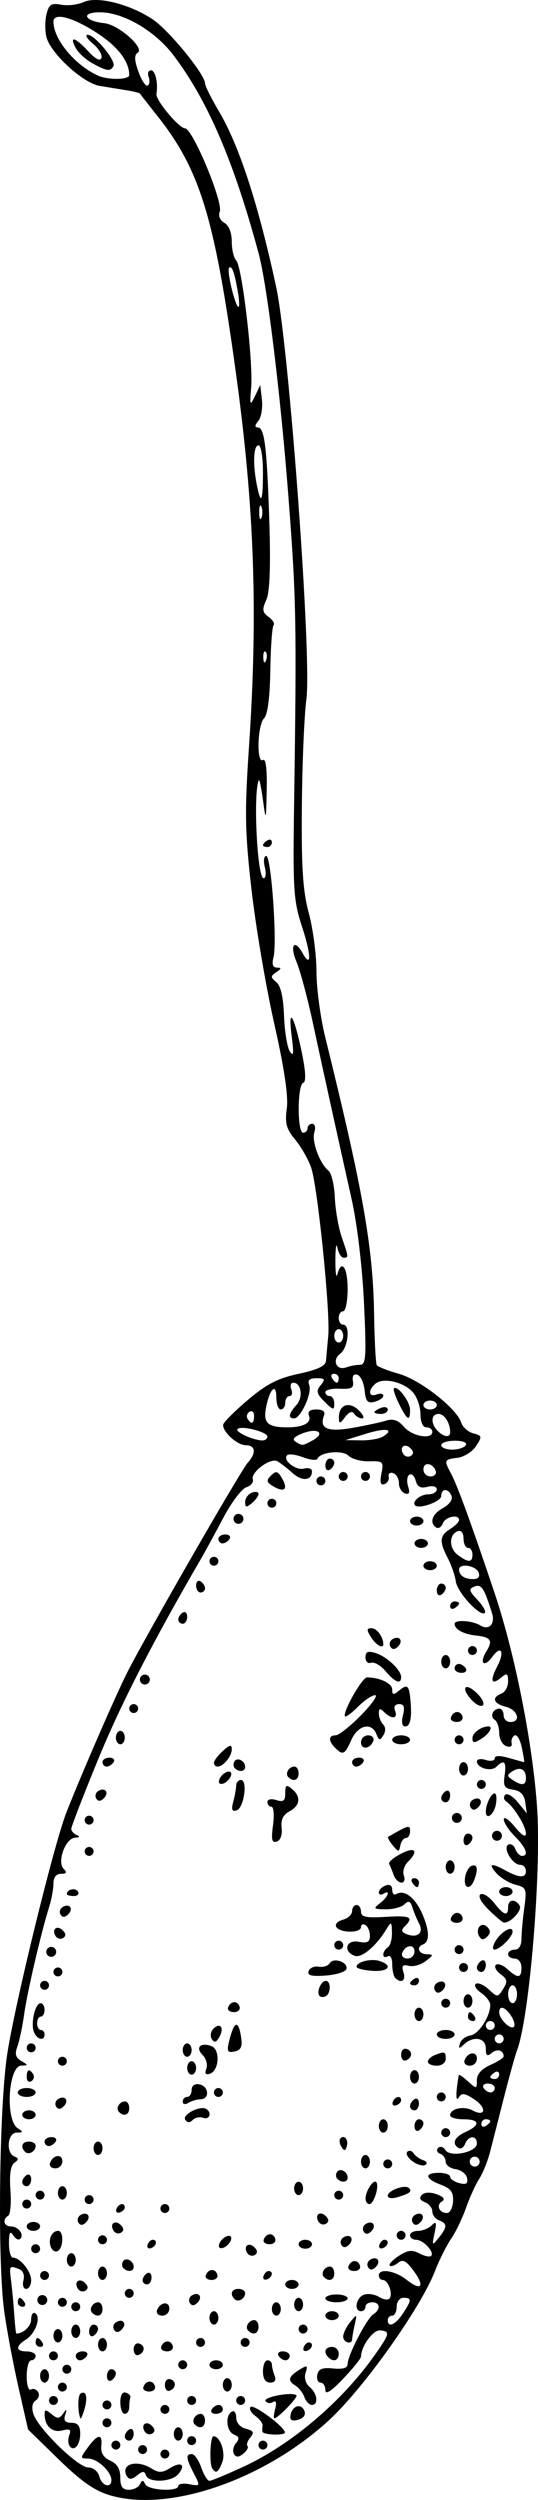 <?xml version="1.0" encoding="UTF-8" standalone="no"?>
<!-- Created with Inkscape (http://www.inkscape.org/) -->

<svg
   xmlns:dc="http://purl.org/dc/elements/1.1/"
   xmlns:cc="http://creativecommons.org/ns#"
   xmlns:rdf="http://www.w3.org/1999/02/22-rdf-syntax-ns#"
   xmlns:svg="http://www.w3.org/2000/svg"
   xmlns="http://www.w3.org/2000/svg"
   xmlns:sodipodi="http://sodipodi.sourceforge.net/DTD/sodipodi-0.dtd"
   xmlns:inkscape="http://www.inkscape.org/namespaces/inkscape"
   width="120.702"
   height="560.047"
   id="svg2"
   version="1.1"
   inkscape:version="0.48+devel r"
   sodipodi:docname="astrolabe.svg">
  <defs
     id="defs4" />
  <sodipodi:namedview
     id="base"
     pagecolor="#ffffff"
     bordercolor="#666666"
     borderopacity="1.0"
     inkscape:pageopacity="0.0"
     inkscape:pageshadow="2"
     inkscape:zoom="0.22805837"
     inkscape:cx="60.864707"
     inkscape:cy="348.98082"
     inkscape:document-units="px"
     inkscape:current-layer="layer1"
     showgrid="false"
     fit-margin-top="0"
     fit-margin-left="0"
     fit-margin-right="0"
     fit-margin-bottom="0"
     inkscape:window-width="1109"
     inkscape:window-height="927"
     inkscape:window-x="40"
     inkscape:window-y="187"
     inkscape:window-maximized="0" />
  <g
     inkscape:label="Calque 1"
     inkscape:groupmode="layer"
     id="layer1"
     transform="translate(-325.965,-312.852)">
    <path
       style="fill:#000000"
       d=""
       id="path3157"
       inkscape:connector-curvature="0" />
    <path
       style="fill:#000000"
       d=""
       id="path3155"
       inkscape:connector-curvature="0" />
    <path
       style="fill:#000000"
       d="m 350.735,871.884 c -3.515,-1.018 -6.485,-3.084 -11.599,-8.067 l -6.874,-6.699 -2.161,-9.5 c -1.189,-5.225 -2.624,-12.875 -3.19,-17 -1.526,-11.123 -1.13,-45.671 0.66,-57.5 1.711,-11.308 10.511,-47.195 13.318,-54.312 3.54,-8.975 11.028,-26.166 13.66,-31.359 4.167,-8.223 25.421,-45.155 26.996,-46.908 1.962,-2.185 1.773,-3.921 -0.427,-3.921 -1.911,0 -5.204,-2.962 -5.09,-4.579 0.036,-0.507 2.514,-2.998 5.506,-5.536 4.225,-3.583 6.781,-4.899 11.435,-5.887 4.198,-0.891 6.034,-1.755 6.13,-2.885 0.075,-0.887 0.305,-3.413 0.511,-5.613 0.492,-5.252 -2.367,-33.378 -3.827,-37.66 -0.627,-1.837 -2.24,-4.668 -3.584,-6.292 -2.004,-2.419 -2.345,-3.681 -1.89,-7 0.373,-2.718 -0.557,-8.978 -2.83,-19.049 -1.862,-8.25 -4.154,-21.75 -5.094,-30 -1.478,-12.974 -1.553,-17.296 -0.557,-32 2.032,-29.978 1.212,-53.539 -2.905,-83.5 -4.84,-35.215 -8.071,-45.75 -17.777,-57.955 -1.988,-2.5 -3.687,-4.677 -3.776,-4.839 -0.089,-0.162 -1.455,-0.499 -3.035,-0.75 -1.58,-0.251 -4.294,-0.694 -6.031,-0.984 -3.741,-0.625 -11.008,-7.296 -11.924,-10.946 -0.349,-1.389 -0.339,-3.699 0.021,-5.134 0.546,-2.175 1.092,-2.524 3.29,-2.104 1.449,0.277 3.708,0.015 5.019,-0.582 3.039,-1.385 10.239,0.399 15.463,3.831 3.596,2.363 11.791,12.355 11.791,14.376 0,0.549 1.411,3.381 3.136,6.293 4.541,7.667 8.805,20.736 12.82,39.294 2.898,13.397 8.014,83.034 6.785,92.354 -0.482,3.655 -0.941,14.521 -1.019,24.146 -0.112,13.725 0.226,18.866 1.568,23.831 0.941,3.482 1.711,9.359 1.711,13.06 0,3.701 0.882,10.302 1.961,14.669 8.517,34.495 10.73,47.036 10.972,62.182 0.093,5.838 0.36,10.923 0.593,11.299 0.233,0.377 2.464,1.256 4.959,1.955 4.762,1.333 12.985,7.758 13.993,10.932 0.324,1.021 1.545,2.106 2.713,2.412 1.977,0.517 2.019,0.714 0.603,2.858 -0.836,1.266 -2.707,2.445 -4.157,2.619 -3.004,0.361 -3.068,0.514 -1.46,3.499 1.42,2.634 4.541,11.184 9.815,26.886 4.576,13.622 8.606,34.059 9.526,48.298 0.936,14.499 -1.754,46.759 -4.503,54 -0.418,1.1 -1.732,5.825 -2.921,10.5 -1.189,4.675 -2.605,10.217 -3.147,12.315 -0.542,2.098 -1.635,4.806 -2.428,6.016 -0.793,1.211 -2.125,4.136 -2.959,6.501 -0.834,2.365 -2.352,5.508 -3.372,6.984 -1.02,1.476 -2.639,4.709 -3.597,7.184 -3.199,8.267 -16.106,26.395 -23.823,33.459 -14.597,13.362 -35.787,20.631 -48.992,16.808 z m 6.641,-2.516 c 0.467,-1 0.7,-1 1.167,0 0.65,1.392 7.417,1.747 7.417,0.389 0,-0.474 1.126,-0.646 2.501,-0.383 2.458,0.47 2.476,0.429 1.006,-2.389 -1.773,-3.399 -1.874,-4.367 -0.455,-4.367 0.579,0 1.523,1.35 2.098,3 0.575,1.65 1.401,3 1.836,3 0.434,0 3.878,-1.426 7.652,-3.169 10.625,-4.907 21.992,-14.521 29.239,-24.731 3.619,-5.099 3.743,-5.628 1.359,-5.807 -1.541,-0.116 -4.236,3.615 -4.236,5.865 0,0.417 -1.8,2.651 -4,4.963 -2.71,2.849 -4,3.669 -4,2.542 0,-0.914 -0.483,-1.663 -1.073,-1.663 -0.59,0 -0.921,-0.787 -0.735,-1.75 0.256,-1.323 1.128,-1.671 3.573,-1.425 2.184,0.22 3.234,-0.105 3.232,-1 -0.004,-1.906 4.274,-10.179 5.753,-11.125 1.719,-1.1 1.571,-2.7 -0.25,-2.7 -0.825,0 -1.5,0.45 -1.5,1 0,0.55 -0.45,1 -1,1 -1.646,0 -1.129,-3.013 0.632,-3.689 0.898,-0.344 2.452,-0.115 3.454,0.511 1.012,0.632 2.065,0.742 2.371,0.248 0.713,-1.153 -0.408,-4.07 -1.564,-4.07 -0.491,0 -0.893,-0.45 -0.893,-1 0,-1.674 3.58,-1.118 6.231,0.967 3.335,2.623 4.175,1.502 1.542,-2.059 -1.647,-2.227 -2.42,-2.616 -3.471,-1.744 -0.743,0.617 -1.58,0.893 -1.859,0.615 -0.279,-0.279 0.637,-1.256 2.034,-2.172 1.993,-1.306 2.989,-1.425 4.617,-0.554 1.141,0.611 2.326,0.86 2.632,0.554 0.826,-0.826 -1.757,-3.605 -3.351,-3.605 -0.758,0 -1.378,-0.45 -1.378,-1 0,-0.55 0.81,-1 1.8,-1 0.99,0 2.372,-0.562 3.071,-1.25 1.025,-1.008 1.147,-0.669 0.632,1.75 -0.607,2.852 -0.562,2.904 0.929,1.059 1.955,-2.421 1.969,-3.191 0.068,-3.921 -0.825,-0.317 -1.5,-1.217 -1.5,-2 0,-0.783 -0.75,-1.712 -1.667,-2.064 -1.109,-0.426 -1.333,-0.974 -0.67,-1.637 0.609,-0.609 1.91,-0.66 3.338,-0.132 1.556,0.576 1.943,1.112 1.153,1.6 -1.374,0.849 -0.597,2.596 1.154,2.595 0.655,-4e-4 1.259,-1.181 1.343,-2.624 0.118,-2.043 -0.49,-2.865 -2.75,-3.719 -3.564,-1.345 -3.762,-2.657 -0.402,-2.657 1.375,0 2.5,0.398 2.5,0.883 0,0.486 0.926,1.126 2.058,1.422 1.538,0.402 1.978,0.116 1.74,-1.133 -0.175,-0.919 -1.326,-1.815 -2.558,-1.991 -1.232,-0.176 -2.24,-0.926 -2.24,-1.667 0,-0.741 -0.562,-1.548 -1.25,-1.794 -0.688,-0.246 -0.888,-0.833 -0.446,-1.304 0.442,-0.472 1.174,-0.26 1.625,0.47 1.078,1.744 7.071,0.502 7.071,-1.465 0,-1.879 -1.907,-1.825 -2.636,0.074 -0.315,0.822 -0.976,1.245 -1.469,0.941 -1.6,-0.989 -0.95,-2.453 1.605,-3.617 3.379,-1.539 3.152,-2.818 -0.5,-2.818 -1.65,0 -3,-0.402 -3,-0.893 0,-1.495 3.031,-2.161 5.012,-1.101 2.967,1.588 3.275,-0.589 0.354,-2.502 -2.143,-1.404 -2.768,-1.471 -3.449,-0.369 -0.687,1.112 -0.681,-0.95 0.014,-5.04 0.038,-0.223 0.969,0.409 2.069,1.405 1.939,1.755 2,1.747 2,-0.261 0,-1.34 1.06,-2.54 3,-3.399 1.65,-0.73 3,-1.593 3,-1.917 0,-1.396 -1.42,-1.819 -2.658,-0.791 -1.051,0.872 -1.342,0.654 -1.342,-1.009 0,-2.403 -2.781,-2.896 -4.925,-0.872 -1.069,1.009 -1.238,0.961 -0.872,-0.25 0.249,-0.825 1.318,-1.63 2.375,-1.789 1.847,-0.278 4.422,-4.268 4.422,-6.854 0,-0.684 -0.933,-1.897 -2.073,-2.696 -1.14,-0.799 -1.659,-1.709 -1.151,-2.022 0.507,-0.313 1.815,0.262 2.906,1.279 1.932,1.8 2.016,1.796 3.217,-0.126 1.033,-1.653 0.938,-2.19 -0.581,-3.301 -0.998,-0.73 -1.48,-1.661 -1.072,-2.069 0.408,-0.408 1.568,0.005 2.577,0.918 2.406,2.178 3.177,2.095 3.177,-0.339 0,-1.111 -0.667,-2 -1.5,-2 -0.825,0 -1.5,-0.45 -1.5,-1 0,-0.55 0.675,-1 1.5,-1 0.91,0 1.5,-0.929 1.5,-2.36 0,-1.298 0.283,-4.425 0.629,-6.949 0.591,-4.313 0.475,-4.627 -1.926,-5.23 -1.405,-0.353 -3.333,-1.501 -4.284,-2.551 -1.978,-2.186 -1.269,-2.45 1.897,-0.708 3.174,1.746 4.684,1.814 4.684,0.21 0,-0.776 -0.567,-1.412 -1.259,-1.412 -1.738,0 -3.981,-3.734 -2.713,-4.517 0.543,-0.335 1.257,0.094 1.587,0.954 0.33,0.86 1.002,1.563 1.493,1.563 1.615,0 0.935,-1.867 -1.607,-4.409 -1.375,-1.375 -2.484,-3.083 -2.464,-3.795 0.02,-0.713 1.143,0.055 2.495,1.705 1.567,1.912 2.461,2.446 2.464,1.473 0.005,-1.624 -2.69,-6.007 -4.408,-7.168 -0.566,-0.383 -0.666,-1.058 -0.222,-1.5 0.444,-0.442 1.714,0.314 2.821,1.68 l 2.014,2.485 -0.35,-2.485 c -0.242,-1.716 -1.078,-2.588 -2.702,-2.817 -1.977,-0.28 -2.283,-0.797 -1.923,-3.25 0.448,-3.05 -0.118,-3.624 -1.858,-1.884 -1.16,1.16 -4.367,0.273 -4.367,-1.207 0,-0.528 0.9,-0.675 2,-0.326 1.1,0.349 2,0.186 2,-0.363 0,-0.65 1.131,-0.673 3.243,-0.067 1.784,0.512 3.302,0.93 3.374,0.93 0.072,0 -0.169,-1.462 -0.534,-3.25 -0.366,-1.788 -1.093,-3.025 -1.617,-2.75 -0.524,0.275 -0.825,1.055 -0.669,1.734 0.171,0.744 -0.329,0.999 -1.257,0.643 -0.847,-0.325 -1.54,-1.641 -1.54,-2.925 0,-1.284 -0.457,-2.617 -1.016,-2.962 -1.142,-0.706 -0.372,-2.49 1.075,-2.49 0.518,0 0.941,0.675 0.941,1.5 0,0.825 0.675,1.5 1.5,1.5 2.487,0 1.685,-2.737 -1,-3.411 -2.801,-0.703 -3.268,-2.081 -1,-2.951 0.825,-0.317 1.5,-1.545 1.5,-2.729 0,-1.816 -0.239,-1.956 -1.524,-0.889 -2.223,1.845 -2.614,0.8 -0.92,-2.465 1.74,-3.354 0.912,-4.916 -1.127,-2.127 -1.834,2.508 -2.955,1.387 -1.286,-1.286 1.494,-2.392 0.986,-3.159 -2.325,-3.512 -2.814,-0.3 -4.818,-1.39 -4.818,-2.622 0,-1.001 3.991,-0.751 5.792,0.362 1.902,1.175 3.355,-0.328 2.615,-2.706 -1.772,-5.691 -2.375,-6.615 -3.929,-6.019 -1.367,0.525 -1.279,0.936 0.639,2.977 1.224,1.303 1.973,2.62 1.666,2.928 -1.003,1.003 -6.187,-4.602 -6.514,-7.043 -0.175,-1.308 -0.979,-3.645 -1.787,-5.194 -1.963,-3.764 -1.86,-5.061 0.519,-6.547 1.1,-0.687 2,-1.591 2,-2.008 0,-1.397 -3.055,-0.779 -3.636,0.735 -0.315,0.822 -0.976,1.245 -1.469,0.941 -1.641,-1.014 -0.923,-3.082 1.525,-4.393 1.39,-0.744 2.196,-1.88 1.893,-2.669 -0.685,-1.784 -2.313,-1.777 -2.313,0.01 0,1.22 -4.942,2.99 -5.85,2.095 -0.826,-0.814 1.128,-2.479 2.909,-2.479 1.068,0 1.941,-0.502 1.941,-1.117 0,-0.644 -0.894,-0.883 -2.111,-0.565 -1.521,0.398 -2.251,0.015 -2.614,-1.372 -0.277,-1.058 -0.92,-1.666 -1.43,-1.351 -0.51,0.315 -0.636,1.488 -0.281,2.607 0.46,1.449 0.257,1.905 -0.705,1.584 -0.743,-0.248 -1.353,-1.275 -1.355,-2.282 -0.002,-1.008 -0.581,-2.025 -1.285,-2.262 -0.705,-0.236 -1.155,0.119 -1,0.789 0.155,0.67 -0.277,1.424 -0.96,1.674 -0.879,0.323 -1.076,-0.369 -0.675,-2.375 0.533,-2.663 0.371,-2.825 -2.735,-2.735 -1.816,0.052 -3.907,-0.51 -4.647,-1.251 -1.344,-1.344 -6.378,-0.837 -7,0.705 -0.164,0.407 -1.609,0.245 -3.212,-0.36 -1.602,-0.605 -3.201,-0.812 -3.553,-0.461 -1.1,1.1 1.914,3.491 3.783,3.003 0.979,-0.256 1.78,0.011 1.78,0.592 0,2.119 -2.201,2.338 -4.324,0.429 -1.197,-1.076 -2.743,-2.277 -3.436,-2.67 -1.535,-0.87 -6.052,2.481 -5.515,4.092 0.212,0.635 -0.448,1.419 -1.467,1.743 -1.018,0.323 -3.336,3.399 -5.15,6.835 -1.814,3.436 -4.083,7.597 -5.042,9.247 -10.848,18.659 -17.945,32.472 -22.998,44.764 -3.338,8.12 -6.069,15.17 -6.069,15.667 0,0.497 0.562,1.13 1.25,1.407 0.786,0.317 0.636,0.534 -0.402,0.583 -2.149,0.103 -4.102,5.424 -2.558,6.969 0.813,0.813 0.655,1.11 -0.59,1.11 -1.08,0 -1.7,0.795 -1.7,2.179 0,1.198 -0.433,3.561 -0.963,5.25 -1.829,5.833 -4.92,19.088 -5.614,24.071 -0.383,2.75 -1.068,5.999 -1.524,7.22 -0.615,1.649 -0.386,2.478 0.886,3.22 1.592,0.928 1.594,1.001 0.025,1.03 -2.963,0.053 -3.667,12.249 -0.811,14.053 1.279,0.807 1.242,0.949 -0.25,0.962 -2.06,0.018 -2.483,4.551 -0.5,5.356 0.994,0.403 0.99,0.691 -0.02,1.405 -0.843,0.596 -1.14,2.647 -0.884,6.1 0.212,2.861 -0.004,5.443 -0.48,5.738 -1.377,0.851 -1.004,2.417 0.575,2.417 1.676,0 3.06,1.832 2.105,2.788 -0.36,0.36 -1.073,-0.01 -1.585,-0.817 -0.686,-1.084 -0.934,-0.616 -0.946,1.779 -0.008,1.788 0.403,3.25 0.913,3.25 1.611,0 4.071,3.064 4.071,5.071 0,1.061 -0.502,1.929 -1.117,1.929 -0.614,0 -0.889,-0.871 -0.611,-1.935 0.302,-1.154 -0.088,-2.163 -0.965,-2.5 -2.218,-0.851 -2.247,-0.808 -1.802,2.685 0.228,1.788 0.545,5.162 0.704,7.498 0.16,2.337 0.366,4.249 0.459,4.25 1.58,0.014 3.332,-1.65 3.332,-3.164 0,-1.074 0.408,-1.7 0.906,-1.392 1.364,0.843 0.073,4.554 -2.043,5.875 -2.431,1.518 -2.371,2.683 0.137,2.683 1.1,0 2,0.45 2,1 0,0.55 -0.45,1 -1,1 -0.55,0 -1,1.602 -1,3.559 0,1.958 0.419,3.3 0.931,2.984 0.512,-0.316 1.245,-0.068 1.628,0.553 0.383,0.621 0.141,1.472 -0.538,1.891 -0.773,0.478 -0.967,1.608 -0.519,3.02 1.033,3.255 10,11.993 12.308,11.993 1.116,0 2.182,0.86 2.48,2 0.558,2.133 2.71,2.792 2.71,0.829 0,-1.899 -3.156,-4.829 -5.202,-4.829 -1.83,0 -1.833,-0.081 -0.095,-2.469 2.247,-3.087 3.344,-3.194 3.035,-0.295 -0.159,1.497 0.506,2.567 2.012,3.237 1.549,0.689 2.25,1.862 2.25,3.764 0,2.056 0.49,2.763 1.917,2.763 1.054,0 2.179,-0.562 2.5,-1.25 z m -2.887,-1.701 c -1.687,-2.73 2.04,-3.959 5.484,-1.808 1.592,0.994 2.403,0.98 4.084,-0.069 2.532,-1.581 3.675,-0.806 1.923,1.304 -1.523,1.835 -6.683,2.029 -7.274,0.274 -0.333,-0.989 -0.749,-0.979 -1.994,0.049 -1.057,0.873 -1.786,0.955 -2.222,0.25 z m 19.09,-1.854 c -0.695,-1.125 -0.449,-7.195 0.291,-7.195 1.492,0 2.754,3.671 1.981,5.762 -0.878,2.373 -1.463,2.742 -2.272,1.433 z m -11.62,-3.195 c 0,-0.55 0.45,-1 1,-1 0.55,0 1,0.45 1,1 0,0.55 -0.45,1 -1,1 -0.55,0 -1,-0.45 -1,-1 z m 16.503,0 c -0.371,-0.601 -0.175,-1.695 0.436,-2.432 0.839,-1.011 0.737,-1.483 -0.414,-1.925 -1.708,-0.656 -2.069,-4.194 -0.526,-5.148 0.55,-0.34 1,0.256 1,1.324 0,1.151 0.882,2.173 2.164,2.508 1.719,0.449 1.926,0.853 1.009,1.959 -0.636,0.766 -0.924,1.625 -0.64,1.908 0.284,0.283 -0.13,1.052 -0.92,1.707 -1.022,0.849 -1.629,0.877 -2.11,0.099 z m -21.503,-1.005 c 0,-0.55 0.45,-1 1,-1 0.55,0 1,0.45 1,1 0,0.55 -0.45,1 -1,1 -0.55,0 -1,-0.45 -1,-1 z m -15.434,-0.893 c -0.315,-0.509 -0.31,-1.609 0.01,-2.443 0.444,-1.158 0.066,-1.382 -1.599,-0.947 -2.224,0.582 -3.932,-0.966 -3.961,-3.589 -0.013,-1.136 0.256,-1.147 1.561,-0.064 1.306,1.084 1.751,1.062 2.594,-0.128 0.821,-1.158 0.909,-1.097 0.455,0.314 -0.407,1.265 -0.017,1.75 1.406,1.75 1.42,0 1.969,0.68 1.969,2.441 0,2.594 -1.478,4.212 -2.434,2.666 z m 9.434,-0.107 c 0,-0.55 0.45,-1 1,-1 0.55,0 1,0.45 1,1 0,0.55 -0.45,1 -1,1 -0.55,0 -1,-0.45 -1,-1 z m 33,0 c 0,-0.55 0.45,-1 1,-1 0.55,0 1,0.45 1,1 0,0.55 -0.45,1 -1,1 -0.55,0 -1,-0.45 -1,-1 z m -16,-1 c 0,-0.55 0.45,-1 1,-1 0.55,0 1,0.45 1,1 0,0.55 -0.45,1 -1,1 -0.55,0 -1,-0.45 -1,-1 z m -14,-0.941 c 0,-0.517 0.45,-1.219 1,-1.559 0.55,-0.34 1,0.083 1,0.941 0,0.858 -0.45,1.559 -1,1.559 -0.55,0 -1,-0.423 -1,-0.941 z m 11,-0.559 c 0,-0.825 0.45,-1.5 1,-1.5 0.55,0 1,0.675 1,1.5 0,0.825 -0.45,1.5 -1,1.5 -0.55,0 -1,-0.675 -1,-1.5 z m -6.531,-0.55 c -0.95,-1.538 0.351,-2.53 1.635,-1.246 0.718,0.718 0.735,1.278 0.052,1.7 -0.56,0.346 -1.319,0.142 -1.687,-0.454 z m 26.413,0.05 c -0.066,-0.275 -0.049,-0.888 0.037,-1.362 0.086,-0.474 -0.648,-1.45 -1.63,-2.168 -0.982,-0.718 -1.465,-1.626 -1.074,-2.018 0.688,-0.689 7.566,4.388 7.713,5.693 0.084,0.747 -4.867,0.605 -5.046,-0.144 z m -35.882,-2 c 0,-0.55 0.45,-1 1,-1 0.55,0 1,0.45 1,1 0,0.55 -0.45,1 -1,1 -0.55,0 -1,-0.45 -1,-1 z m 20.694,0.36 c -0.799,-0.799 0.104,-2.361 1.365,-2.361 0.518,0 0.941,0.675 0.941,1.5 0,1.546 -1.18,1.987 -2.306,0.861 z m 21.498,-2.106 c 0.412,-2.123 2.423,-2.701 3.116,-0.895 0.341,0.89 -0.209,1.643 -1.435,1.964 -1.437,0.376 -1.903,0.079 -1.681,-1.069 z m -47.175,0.746 c -0.618,-1.687 -0.569,-5.159 0.079,-5.559 1.25,-0.772 1.643,0.88 0.847,3.559 -0.409,1.375 -0.825,2.275 -0.926,2 z m 43.735,-2.156 c 0.368,-1.408 0.186,-1.923 -0.525,-1.484 -0.599,0.37 -1.341,0.264 -1.649,-0.235 -0.562,-0.909 6.083,-2.132 6.937,-1.277 0.415,0.415 -4.156,5.152 -4.972,5.152 -0.195,0 -0.101,-0.97 0.209,-2.156 z m -34.751,-1.427 c 0,-1.622 0.465,-2.428 1.25,-2.167 0.688,0.229 1.137,0.717 1,1.083 -0.138,0.367 -0.25,1.342 -0.25,2.167 0,0.825 -0.45,1.5 -1,1.5 -0.55,0 -1,-1.163 -1,-2.583 z m 9,1.583 c 0,-0.55 0.45,-1 1,-1 0.55,0 1,0.45 1,1 0,0.55 -0.45,1 -1,1 -0.55,0 -1,-0.45 -1,-1 z m 11.5,0 c 0.34,-0.55 1.041,-1 1.559,-1 0.518,0 0.941,0.45 0.941,1 0,0.55 -0.702,1 -1.559,1 -0.857,0 -1.281,-0.45 -0.941,-1 z m -24.5,-1 c 0,-0.55 0.45,-1 1,-1 0.55,0 1,0.45 1,1 0,0.55 -0.45,1 -1,1 -0.55,0 -1,-0.45 -1,-1 z m -12,-1 c 0,-0.55 0.45,-1 1,-1 0.55,0 1,0.45 1,1 0,0.55 -0.45,1 -1,1 -0.55,0 -1,-0.45 -1,-1 z m 31,0 c 0,-0.55 0.45,-1 1,-1 0.55,0 1,0.45 1,1 0,0.55 -0.45,1 -1,1 -0.55,0 -1,-0.45 -1,-1 z m 11,0 c 0,-0.55 0.45,-1 1,-1 0.55,0 1,0.45 1,1 0,0.55 -0.45,1 -1,1 -0.55,0 -1,-0.45 -1,-1 z m 15.294,-0.75 c -0.354,-0.963 -1.24,-2.11 -1.969,-2.55 -1.852,-1.117 -1.658,-2.011 0.762,-3.523 1.877,-1.172 2.026,-1.109 1.477,0.618 -0.363,1.142 0.008,2.434 0.913,3.186 1.729,1.435 2.045,4.019 0.491,4.019 -0.567,0 -1.321,-0.787 -1.675,-1.75 z m -55.294,-2.25 c 0,-0.55 0.45,-1 1,-1 0.55,0 1,0.45 1,1 0,0.55 -0.45,1 -1,1 -0.55,0 -1,-0.45 -1,-1 z m 19.167,0 c 0.503,-1.51 2.111,-1.666 2.583,-0.25 0.229,0.688 -0.333,1.25 -1.25,1.25 -0.917,0 -1.517,-0.45 -1.333,-1 z m 4.833,-0.5 c 0,-0.917 0.562,-1.479 1.25,-1.25 1.416,0.472 1.26,2.08 -0.25,2.583 -0.55,0.183 -1,-0.417 -1,-1.333 z m 13,0 c 0,-0.825 0.45,-1.5 1,-1.5 0.55,0 1,0.675 1,1.5 0,0.825 -0.45,1.5 -1,1.5 -0.55,0 -1,-0.675 -1,-1.5 z m -41,-2 c 0,-0.825 0.45,-1.5 1,-1.5 0.55,0 1,0.675 1,1.5 0,0.825 -0.45,1.5 -1,1.5 -0.55,0 -1,-0.675 -1,-1.5 z m 15,0.059 c 0,-0.857 0.45,-1.559 1,-1.559 0.55,0 1,0.423 1,0.941 0,0.517 -0.45,1.219 -1,1.559 -0.55,0.34 -1,-0.083 -1,-0.941 z m 35,-1.059 c 0,-1.375 0.45,-2.5 1,-2.5 0.55,0 1,0.413 1,0.918 0,0.505 0.273,1.63 0.607,2.5 0.398,1.038 0.054,1.582 -1,1.582 -1.047,0 -1.607,-0.871 -1.607,-2.5 z m -45,-0.5 c 0,-0.55 0.45,-1 1,-1 0.55,0 1,0.45 1,1 0,0.55 -0.45,1 -1,1 -0.55,0 -1,-0.45 -1,-1 z m 26,-1 c 0,-0.55 0.45,-1 1,-1 0.55,0 1,0.45 1,1 0,0.55 -0.45,1 -1,1 -0.55,0 -1,-0.45 -1,-1 z m 7,0 c 0,-0.55 0.675,-1 1.5,-1 0.825,0 1.5,0.45 1.5,1 0,0.55 -0.675,1 -1.5,1 -0.825,0 -1.5,-0.45 -1.5,-1 z m -36,-2 c 0,-0.55 0.45,-1 1,-1 0.55,0 1,0.45 1,1 0,0.55 -0.45,1 -1,1 -0.55,0 -1,-0.45 -1,-1 z m 6,0 c 0,-0.55 0.702,-1 1.559,-1 0.857,0 1.281,0.45 0.941,1 -0.34,0.55 -1.041,1 -1.559,1 -0.518,0 -0.941,-0.45 -0.941,-1 z m 45.5,0 c -0.34,-0.55 0.084,-1 0.941,-1 0.857,0 1.559,0.45 1.559,1 0,0.55 -0.423,1 -0.941,1 -0.518,0 -1.219,-0.45 -1.559,-1 z m 11.167,0.333 c -1.151,-1.151 -0.728,-2.333 0.833,-2.333 0.825,0 1.5,0.675 1.5,1.5 0,1.562 -1.183,1.984 -2.333,0.833 z m -43.667,-1.833 c 0,-0.917 0.562,-1.479 1.25,-1.25 1.416,0.472 1.26,2.08 -0.25,2.583 -0.55,0.183 -1,-0.417 -1,-1.333 z m -8,-1 c 0,-0.825 0.45,-1.5 1,-1.5 0.55,0 1,0.675 1,1.5 0,0.825 -0.45,1.5 -1,1.5 -0.55,0 -1,-0.675 -1,-1.5 z m 14.167,0.5 c 0.503,-1.51 2.111,-1.666 2.583,-0.25 0.229,0.688 -0.333,1.25 -1.25,1.25 -0.917,0 -1.517,-0.45 -1.333,-1 z m 31.958,0.125 c 0.206,-0.619 0.713,-1.125 1.125,-1.125 1.171,0 0.88,1.457 -0.375,1.875 -0.619,0.206 -0.956,-0.131 -0.75,-0.75 z m -60.125,-1.125 c 0,-0.55 0.198,-1 0.441,-1 0.243,0 0.719,0.45 1.059,1 0.34,0.55 0.141,1 -0.441,1 -0.582,0 -1.059,-0.45 -1.059,-1 z m 36,0 c 0,-0.55 0.45,-1 1,-1 0.55,0 1,0.45 1,1 0,0.55 -0.45,1 -1,1 -0.55,0 -1,-0.45 -1,-1 z m 10,0 c 0,-0.55 0.45,-1 1,-1 0.55,0 1,0.45 1,1 0,0.55 -0.45,1 -1,1 -0.55,0 -1,-0.45 -1,-1 z m -42,-1.5 c 0,-0.825 0.45,-1.5 1,-1.5 0.55,0 1,0.675 1,1.5 0,0.825 -0.45,1.5 -1,1.5 -0.55,0 -1,-0.675 -1,-1.5 z m 65,0.191 c 0,-0.72 0.708,-2.182 1.574,-3.25 1.519,-1.873 1.555,-1.854 1.014,0.559 -0.308,1.375 -0.567,2.837 -0.574,3.25 -0.024,1.342 -2.014,0.79 -2.014,-0.559 z m -61,-1.191 c 0,-0.825 0.45,-1.5 1,-1.5 0.55,0 1,0.675 1,1.5 0,0.825 -0.45,1.5 -1,1.5 -0.55,0 -1,-0.675 -1,-1.5 z m 4,0.059 c 0,-0.857 0.45,-1.559 1,-1.559 0.55,0 1,0.423 1,0.941 0,0.517 -0.45,1.219 -1,1.559 -0.55,0.34 -1,-0.083 -1,-0.941 z m 5.597,-0.403 c -0.346,-0.56 -0.142,-1.319 0.454,-1.687 1.537,-0.95 2.529,0.351 1.246,1.635 -0.718,0.718 -1.278,0.735 -1.7,0.052 z m 30.097,0.204 c -0.799,-0.799 0.104,-2.361 1.365,-2.361 0.518,0 0.941,0.675 0.941,1.5 0,1.546 -1.18,1.987 -2.306,0.861 z m 11.306,-0.36 c 0,-0.55 0.45,-1 1,-1 0.55,0 1,0.45 1,1 0,0.55 -0.45,1 -1,1 -0.55,0 -1,-0.45 -1,-1 z m -20,-2.5 c 0,-0.825 0.45,-1.5 1,-1.5 0.55,0 1,0.675 1,1.5 0,0.825 -0.45,1.5 -1,1.5 -0.55,0 -1,-0.675 -1,-1.5 z m 26,-0.5 c 0,-0.55 0.675,-1 1.5,-1 0.825,0 1.5,0.45 1.5,1 0,0.55 -0.675,1 -1.5,1 -0.825,0 -1.5,-0.45 -1.5,-1 z m -52.306,-0.639 c -0.799,-0.799 0.104,-2.361 1.365,-2.361 0.518,0 0.941,0.675 0.941,1.5 0,1.546 -1.18,1.987 -2.306,0.861 z m 14.535,-0.548 c 0.618,-1.854 2.771,-2.162 2.771,-0.396 0,0.871 -0.713,1.583 -1.583,1.583 -0.871,0 -1.405,-0.534 -1.188,-1.188 z m 25.771,-0.312 c 0,-0.825 0.45,-1.5 1,-1.5 0.55,0 1,0.675 1,1.5 0,0.825 -0.45,1.5 -1,1.5 -0.55,0 -1,-0.675 -1,-1.5 z m -45,-0.5 c 0,-0.55 0.45,-1 1,-1 0.55,0 1,0.45 1,1 0,0.55 -0.45,1 -1,1 -0.55,0 -1,-0.45 -1,-1 z m 50,-0.5 c 0,-0.825 0.45,-1.5 1,-1.5 0.55,0 1,0.675 1,1.5 0,0.825 -0.45,1.5 -1,1.5 -0.55,0 -1,-0.675 -1,-1.5 z m -62,-0.5 c 0,-0.55 0.198,-1 0.441,-1 0.243,0 0.719,0.45 1.059,1 0.34,0.55 0.141,1 -0.441,1 -0.582,0 -1.059,-0.45 -1.059,-1 z m 4.553,0.085 c -0.322,-0.521 -0.159,-1.211 0.362,-1.533 0.521,-0.322 1.211,-0.159 1.533,0.362 0.322,0.521 0.159,1.211 -0.362,1.533 -0.521,0.322 -1.211,0.159 -1.533,-0.362 z m 4.447,-0.085 c 0,-0.55 0.45,-1 1,-1 0.55,0 1,0.45 1,1 0,0.55 -0.45,1 -1,1 -0.55,0 -1,-0.45 -1,-1 z m 29.597,0.156 c -0.346,-0.56 -0.142,-1.319 0.454,-1.687 1.537,-0.95 2.529,0.351 1.246,1.635 -0.718,0.718 -1.278,0.735 -1.7,0.052 z m 10.043,-0.85 c -1.126,-1.126 -0.686,-2.306 0.861,-2.306 0.825,0 1.5,0.423 1.5,0.941 0,1.261 -1.562,2.164 -2.361,1.365 z m 20.361,-0.181 c 0,-0.481 1.125,-0.875 2.5,-0.875 1.375,0 2.5,0.394 2.5,0.875 0,0.481 -1.125,0.875 -2.5,0.875 -1.375,0 -2.5,-0.394 -2.5,-0.875 z m -45,-1.125 c 0,-0.55 0.45,-1 1,-1 0.55,0 1,0.45 1,1 0,0.55 -0.45,1 -1,1 -0.55,0 -1,-0.45 -1,-1 z m -10.531,-1.05 c -0.95,-1.538 0.351,-2.53 1.635,-1.246 0.718,0.718 0.735,1.278 0.052,1.7 -0.56,0.346 -1.319,0.142 -1.687,-0.454 z m 46.531,-0.95 c 0,-0.55 0.675,-1 1.5,-1 0.825,0 1.5,0.45 1.5,1 0,0.55 -0.675,1 -1.5,1 -0.825,0 -1.5,-0.45 -1.5,-1 z m -32,-0.941 c 0,-0.517 0.45,-1.219 1,-1.559 0.55,-0.34 1,0.083 1,0.941 0,0.858 -0.45,1.559 -1,1.559 -0.55,0 -1,-0.423 -1,-0.941 z m -23,-1.059 c 0,-0.55 0.45,-1 1,-1 0.55,0 1,0.45 1,1 0,0.55 -0.45,1 -1,1 -0.55,0 -1,-0.45 -1,-1 z m 13,-0.5 c 0,-0.825 0.45,-1.5 1,-1.5 0.55,0 1,0.675 1,1.5 0,0.825 -0.45,1.5 -1,1.5 -0.55,0 -1,-0.675 -1,-1.5 z m 24.167,0.5 c 0.503,-1.51 2.111,-1.666 2.583,-0.25 0.229,0.688 -0.333,1.25 -1.25,1.25 -0.917,0 -1.517,-0.45 -1.333,-1 z m 12.958,0.125 c 0.206,-0.619 0.713,-1.125 1.125,-1.125 1.171,0 0.88,1.457 -0.375,1.875 -0.619,0.206 -0.956,-0.131 -0.75,-0.75 z m 13.569,0.235 c -0.799,-0.799 0.104,-2.361 1.365,-2.361 0.518,0 0.941,0.675 0.941,1.5 0,1.546 -1.18,1.987 -2.306,0.861 z m -45,-2 c -0.352,-0.352 -0.396,-1.034 -0.098,-1.516 0.639,-1.034 2.404,-0.142 2.404,1.215 0,1.075 -1.355,1.252 -2.306,0.301 z m 50.473,-0.36 c 0.503,-1.51 2.111,-1.666 2.583,-0.25 0.229,0.688 -0.333,1.25 -1.25,1.25 -0.917,0 -1.517,-0.45 -1.333,-1 z m 4.43,0.156 c -0.346,-0.56 -0.142,-1.319 0.454,-1.687 1.537,-0.95 2.529,0.351 1.246,1.635 -0.718,0.718 -1.278,0.735 -1.7,0.052 z m -67.597,-1.656 c 0,-0.825 0.45,-1.5 1,-1.5 0.55,0 1,0.675 1,1.5 0,0.825 -0.45,1.5 -1,1.5 -0.55,0 -1,-0.675 -1,-1.5 z m 40.469,-1.55 c -0.95,-1.538 0.351,-2.53 1.635,-1.246 0.718,0.718 0.735,1.278 0.052,1.7 -0.56,0.346 -1.319,0.142 -1.687,-0.454 z m -48.469,-0.95 c 0,-0.55 0.45,-1 1,-1 0.55,0 1,0.45 1,1 0,0.55 -0.45,1 -1,1 -0.55,0 -1,-0.45 -1,-1 z m 4.404,-0.389 c -0.652,-1.699 0.224,-3.611 1.655,-3.611 1.261,0 1.207,3.718 -0.066,4.504 -0.554,0.342 -1.269,-0.06 -1.589,-0.893 z m 21.721,-0.486 c 0.206,-0.619 0.713,-1.125 1.125,-1.125 1.171,0 0.88,1.457 -0.375,1.875 -0.619,0.206 -0.956,-0.131 -0.75,-0.75 z m 16.062,-0.188 c 0.241,-0.722 1.028,-1.509 1.75,-1.75 0.75,-0.25 1.125,0.125 0.875,0.875 -0.241,0.722 -1.028,1.509 -1.75,1.75 -0.75,0.25 -1.125,-0.125 -0.875,-0.875 z m 17.812,0.062 c 0,-0.55 0.675,-1 1.5,-1 0.825,0 1.5,0.45 1.5,1 0,0.55 -0.675,1 -1.5,1 -0.825,0 -1.5,-0.45 -1.5,-1 z m 9.597,0.156 c -0.346,-0.56 -0.142,-1.319 0.454,-1.687 1.537,-0.95 2.529,0.351 1.246,1.635 -0.718,0.718 -1.278,0.735 -1.7,0.052 z m 8.528,-0.031 c 0.206,-0.619 0.713,-1.125 1.125,-1.125 1.171,0 0.88,1.457 -0.375,1.875 -0.619,0.206 -0.956,-0.131 -0.75,-0.75 z m -63.125,-1.125 c 0,-0.55 0.45,-1 1,-1 0.55,0 1,0.45 1,1 0,0.55 -0.45,1 -1,1 -0.55,0 -1,-0.45 -1,-1 z m 37.167,0 c 0.503,-1.51 2.111,-1.666 2.583,-0.25 0.229,0.688 -0.333,1.25 -1.25,1.25 -0.917,0 -1.517,-0.45 -1.333,-1 z m 29.833,-1 c 0,-0.55 0.45,-1 1,-1 0.55,0 1,0.45 1,1 0,0.55 -0.45,1 -1,1 -0.55,0 -1,-0.45 -1,-1 z m -63.531,-1.05 c -0.95,-1.538 0.351,-2.53 1.635,-1.246 0.718,0.718 0.735,1.278 0.052,1.7 -0.56,0.346 -1.319,0.142 -1.687,-0.454 z m 56.128,0.206 c -0.346,-0.56 -0.142,-1.319 0.454,-1.687 1.537,-0.95 2.529,0.351 1.246,1.635 -0.718,0.718 -1.278,0.735 -1.7,0.052 z m -75.597,-1.156 c 0,-0.55 0.675,-1 1.5,-1 0.825,0 1.5,0.45 1.5,1 0,0.55 -0.675,1 -1.5,1 -0.825,0 -1.5,-0.45 -1.5,-1 z m 11.597,-0.844 c -0.346,-0.56 -0.142,-1.319 0.454,-1.687 1.537,-0.95 2.529,0.351 1.246,1.635 -0.718,0.718 -1.278,0.735 -1.7,0.052 z m 53.872,-0.206 c -0.95,-1.538 0.351,-2.53 1.635,-1.246 0.718,0.718 0.735,1.278 0.052,1.7 -0.56,0.346 -1.319,0.142 -1.687,-0.454 z m 21.128,0.206 c -0.346,-0.56 -0.142,-1.319 0.454,-1.687 1.537,-0.95 2.529,0.351 1.246,1.635 -0.718,0.718 -1.278,0.735 -1.7,0.052 z m -66.472,-3.031 c 0.418,-1.255 1.875,-1.546 1.875,-0.375 0,0.412 -0.506,0.919 -1.125,1.125 -0.619,0.206 -0.956,-0.131 -0.75,-0.75 z m 9.875,-0.125 c 0,-0.55 0.45,-1 1,-1 0.55,0 1,0.45 1,1 0,0.55 -0.45,1 -1,1 -0.55,0 -1,-0.45 -1,-1 z m -31,-1 c 0,-0.55 0.45,-1 1,-1 0.55,0 1,0.45 1,1 0,0.55 -0.45,1 -1,1 -0.55,0 -1,-0.45 -1,-1 z m 14,-1 c 0,-0.55 0.45,-1 1,-1 0.55,0 1,0.45 1,1 0,0.55 -0.45,1 -1,1 -0.55,0 -1,-0.45 -1,-1 z m 63.015,-0.25 c 0.021,-1.673 1.744,-4.324 2.391,-3.677 0.775,0.775 -0.508,4.927 -1.523,4.927 -0.486,0 -0.876,-0.562 -0.868,-1.25 z m -74.015,-0.75 c 0,-0.55 0.45,-1 1,-1 0.55,0 1,0.45 1,1 0,0.55 -0.45,1 -1,1 -0.55,0 -1,-0.45 -1,-1 z m 5,-0.5 c 0,-0.825 0.45,-1.5 1,-1.5 0.55,0 1,0.675 1,1.5 0,0.825 -0.45,1.5 -1,1.5 -0.55,0 -1,-0.675 -1,-1.5 z m 62,0.5 c 0,-0.55 0.45,-1 1,-1 0.55,0 1,0.45 1,1 0,0.55 -0.45,1 -1,1 -0.55,0 -1,-0.45 -1,-1 z m 12,0.135 c 0,-1.175 3.88,-2.588 4.742,-1.726 0.769,0.769 0.252,1.191 -2.492,2.034 -1.294,0.398 -2.25,0.267 -2.25,-0.308 z m -21,-1.635 c 0,-0.825 0.45,-1.5 1,-1.5 0.55,0 1,0.675 1,1.5 0,0.825 -0.45,1.5 -1,1.5 -0.55,0 -1,-0.675 -1,-1.5 z m -61,-1.441 c 0,-0.518 0.45,-1.219 1,-1.559 0.55,-0.34 1,0.084 1,0.941 0,0.857 -0.45,1.559 -1,1.559 -0.55,0 -1,-0.423 -1,-0.941 z m 70.694,-0.699 c -0.352,-0.352 -0.396,-1.034 -0.098,-1.516 0.639,-1.034 2.404,-0.142 2.404,1.215 0,1.075 -1.355,1.252 -2.306,0.301 z m -64.465,-3.548 c 0.618,-1.854 2.771,-2.162 2.771,-0.396 0,0.871 -0.713,1.583 -1.583,1.583 -0.871,0 -1.405,-0.534 -1.188,-1.188 z m 69.771,-0.312 c 0,-0.825 0.45,-1.5 1,-1.5 0.55,0 1,0.675 1,1.5 0,0.825 -0.45,1.5 -1,1.5 -0.55,0 -1,-0.675 -1,-1.5 z m 5,0.5 c 0,-0.55 0.45,-1 1,-1 0.55,0 1,0.45 1,1 0,0.55 -0.45,1 -1,1 -0.55,0 -1,-0.45 -1,-1 z m 6.562,-0.578 c -1.054,-0.771 -1.587,-1.73 -1.185,-2.132 0.402,-0.402 1.044,-0.249 1.427,0.34 0.383,0.589 1.348,1.281 2.146,1.538 0.798,0.257 1.018,0.734 0.489,1.061 -0.529,0.327 -1.824,-0.036 -2.878,-0.807 z m -86.922,-2.116 c -1.126,-1.126 -0.686,-2.306 0.861,-2.306 0.825,0 1.5,0.423 1.5,0.941 0,1.261 -1.562,2.164 -2.361,1.365 z m 15.361,-0.806 c 0,-0.825 0.45,-1.5 1,-1.5 0.55,0 1,0.675 1,1.5 0,0.825 -0.45,1.5 -1,1.5 -0.55,0 -1,-0.675 -1,-1.5 z m 55.583,-0.366 c -0.431,-0.697 -0.513,-1.537 -0.183,-1.867 0.895,-0.895 1.871,0.421 1.387,1.871 -0.339,1.016 -0.574,1.015 -1.204,-0.004 z m -66.583,-1.134 c 0,-0.55 0.702,-1 1.559,-1 0.857,0 1.281,0.45 0.941,1 -0.34,0.55 -1.041,1 -1.559,1 -0.518,0 -0.941,-0.45 -0.941,-1 z m 89,-2 c 0,-0.55 0.45,-1 1,-1 0.55,0 1,0.45 1,1 0,0.55 -0.45,1 -1,1 -0.55,0 -1,-0.45 -1,-1 z m -14,-1.5 c 0,-0.825 0.45,-1.5 1,-1.5 0.55,0 1,0.675 1,1.5 0,0.825 -0.45,1.5 -1,1.5 -0.55,0 -1,-0.675 -1,-1.5 z m 8,0.059 c 0,-0.857 0.45,-1.559 1,-1.559 0.55,0 1,0.423 1,0.941 0,0.518 -0.45,1.219 -1,1.559 -0.55,0.34 -1,-0.084 -1,-0.941 z m -51.451,-1.48 c -0.699,-1.131 3.349,-3.199 4.701,-2.402 1.341,0.79 0.79,2.553 -0.628,2.009 -0.758,-0.291 -1.832,-0.075 -2.387,0.48 -0.679,0.679 -1.231,0.65 -1.686,-0.087 z m -36.549,-1.079 c 0,-0.55 0.675,-1 1.5,-1 0.825,0 1.5,0.45 1.5,1 0,0.55 -0.675,1 -1.5,1 -0.825,0 -1.5,-0.45 -1.5,-1 z m 21.694,-0.639 c -0.799,-0.799 0.104,-2.361 1.365,-2.361 0.518,0 0.941,0.675 0.941,1.5 0,1.546 -1.18,1.987 -2.306,0.861 z m -14.097,-1.204 c -0.346,-0.56 -0.142,-1.319 0.454,-1.687 1.537,-0.95 2.529,0.351 1.246,1.635 -0.718,0.718 -1.278,0.735 -1.7,0.052 z m 79.403,-0.097 c 0,-0.518 0.45,-1.219 1,-1.559 0.55,-0.34 1,0.084 1,0.941 0,0.857 -0.45,1.559 -1,1.559 -0.55,0 -1,-0.423 -1,-0.941 z m -51,-1 c 0,-0.582 0.45,-1.059 1,-1.059 0.55,0 1,-0.708 1,-1.573 0,-0.96 0.682,-1.442 1.75,-1.236 2.133,0.411 2.349,3.299 0.25,3.336 -0.825,0.015 -2.062,0.379 -2.75,0.809 -0.706,0.442 -1.25,0.321 -1.25,-0.276 z m 47.125,0.066 c 0.418,-1.255 1.875,-1.546 1.875,-0.375 0,0.412 -0.506,0.919 -1.125,1.125 -0.619,0.206 -0.956,-0.131 -0.75,-0.75 z m 9.875,-1.125 c 0,-0.55 0.45,-1 1,-1 0.55,0 1,0.45 1,1 0,0.55 -0.45,1 -1,1 -0.55,0 -1,-0.45 -1,-1 z m -94,-1 c 0,-0.55 0.9,-1 2,-1 1.1,0 2,0.45 2,1 0,0.55 -0.9,1 -2,1 -1.1,0 -2,-0.45 -2,-1 z m 44,0 c 0,-0.55 0.45,-1 1,-1 0.55,0 1,0.45 1,1 0,0.55 -0.45,1 -1,1 -0.55,0 -1,-0.45 -1,-1 z m -42,-3.441 c 0,-1.757 0.6,-2.015 1.457,-0.628 0.316,0.512 0.118,1.214 -0.441,1.559 -0.559,0.345 -1.016,-0.073 -1.016,-0.931 z m 86,-0.059 c 0,-0.825 0.45,-1.5 1,-1.5 0.55,0 1,0.675 1,1.5 0,0.825 -0.45,1.5 -1,1.5 -0.55,0 -1,-0.675 -1,-1.5 z m -50,-2 c 0,-0.825 0.45,-1.5 1,-1.5 0.55,0 1,0.675 1,1.5 0,0.825 -0.45,1.5 -1,1.5 -0.55,0 -1,-0.675 -1,-1.5 z m 4.298,0.165 c 0.339,-0.884 -0.043,-2.267 -0.848,-3.073 -1.68,-1.68 -0.426,-2.905 2.014,-1.968 1.998,0.767 1.712,5.499 -0.373,6.185 -0.96,0.316 -1.213,-0.049 -0.792,-1.144 z m -33.298,-1.665 c 0,-0.55 0.45,-1 1,-1 0.55,0 1,0.45 1,1 0,0.55 -0.45,1 -1,1 -0.55,0 -1,-0.45 -1,-1 z m 83,0.107 c 0,-0.491 0.712,-1.166 1.582,-1.5 2.235,-0.858 2.418,-0.79 2.418,0.893 0,0.833 -0.889,1.5 -2,1.5 -1.1,0 -2,-0.402 -2,-0.893 z m 8.229,-0.294 c 0.618,-1.854 2.771,-2.162 2.771,-0.396 0,0.871 -0.713,1.583 -1.583,1.583 -0.871,0 -1.405,-0.534 -1.188,-1.188 z m -14.229,-1.312 c 0,-0.917 0.562,-1.479 1.25,-1.25 1.416,0.472 1.26,2.08 -0.25,2.583 -0.55,0.183 -1,-0.417 -1,-1.333 z m -49,-1 c 0,-0.825 0.45,-1.5 1,-1.5 0.55,0 1,0.675 1,1.5 0,0.825 -0.45,1.5 -1,1.5 -0.55,0 -1,-0.675 -1,-1.5 z m -35,-0.5 c 0,-0.55 0.45,-1 1,-1 0.55,0 1,0.45 1,1 0,0.55 -0.45,1 -1,1 -0.55,0 -1,-0.45 -1,-1 z m 45.448,-1.649 c 1.144,-4.56 2.098,-4.692 2.704,-0.376 0.252,1.79 -0.173,2.579 -1.535,2.849 -1.613,0.32 -1.781,-0.034 -1.169,-2.473 z m -3.923,-0.31 c -0.413,-0.669 -0.258,-1.709 0.345,-2.312 1.536,-1.536 2.509,-0.231 1.36,1.824 -0.7,1.25 -1.153,1.38 -1.705,0.488 z m -39.918,-1.621 c -0.751,-1.958 0.292,-6.421 1.501,-6.421 0.49,0 0.892,0.675 0.892,1.5 0,0.825 -0.375,1.5 -0.833,1.5 -0.458,0 -0.833,0.675 -0.833,1.5 0,0.825 0.375,1.5 0.833,1.5 0.458,0 0.833,0.45 0.833,1 0,1.581 -1.723,1.163 -2.392,-0.579 z m 90.392,0.579 c 0,-0.55 0.9,-1 2,-1 1.1,0 2,0.45 2,1 0,0.55 -0.9,1 -2,1 -1.1,0 -2,-0.45 -2,-1 z m -5,-4.5 c 0,-0.825 0.45,-1.5 1,-1.5 0.55,0 1,0.675 1,1.5 0,0.825 -0.45,1.5 -1,1.5 -0.55,0 -1,-0.675 -1,-1.5 z m 12,0.5 c 0,-0.55 0.198,-1 0.441,-1 0.243,0 0.719,0.45 1.059,1 0.34,0.55 0.141,1 -0.441,1 -0.582,0 -1.059,-0.45 -1.059,-1 z m -53.833,-2 c 0.503,-1.51 2.111,-1.666 2.583,-0.25 0.229,0.688 -0.333,1.25 -1.25,1.25 -0.917,0 -1.517,-0.45 -1.333,-1 z m 47.833,-1 c 0,-0.55 0.45,-1 1,-1 0.55,0 1,0.45 1,1 0,0.55 -0.45,1 -1,1 -0.55,0 -1,-0.45 -1,-1 z m 5,-0.5 c 0,-0.825 0.45,-1.5 1,-1.5 0.55,0 1,0.675 1,1.5 0,0.825 -0.45,1.5 -1,1.5 -0.55,0 -1,-0.675 -1,-1.5 z M 397.669,759.987 c -0.78,-0.78 0.295,-3.375 1.399,-3.375 1.143,0 1.168,2.712 0.033,3.414 -0.473,0.292 -1.117,0.275 -1.431,-0.039 z m 25.888,-1.219 c -0.346,-0.56 -0.142,-1.319 0.454,-1.687 1.537,-0.95 2.529,0.351 1.246,1.635 -0.718,0.718 -1.278,0.735 -1.7,0.052 z m -88.597,-1.156 c 0,-0.55 0.45,-1 1,-1 0.55,0 1,0.45 1,1 0,0.55 -0.45,1 -1,1 -0.55,0 -1,-0.45 -1,-1 z m 83,-0.441 c 0,-0.243 0.45,-0.719 1,-1.059 0.55,-0.34 1,-0.141 1,0.441 0,0.582 -0.45,1.059 -1,1.059 -0.55,0 -1,-0.198 -1,-0.441 z m -3.333,-1.226 c -0.367,-0.367 -0.667,-1.743 -0.667,-3.059 0,-1.34 -0.44,-2.121 -1,-1.774 -0.55,0.34 -1,0.168 -1,-0.382 0,-0.55 0.45,-1.278 1,-1.618 0.55,-0.34 0.974,-1.829 0.941,-3.309 -0.055,-2.507 -0.14,-2.558 -1.25,-0.75 -2.37,3.862 -5.583,6.538 -7.136,5.942 -2.688,-1.031 -1.891,-3.68 0.944,-3.138 1.919,0.367 2.5,0.059 2.5,-1.324 0,-0.991 -0.45,-2.08 -1,-2.42 -0.55,-0.34 -1,-0.141 -1,0.441 0,1.383 -4.686,1.376 -5.542,-0.008 -0.363,-0.588 0.284,-1.314 1.441,-1.617 1.155,-0.302 2.101,-1.172 2.101,-1.933 0,-0.761 0.45,-1.383 1,-1.383 0.55,0 1,0.674 1,1.497 0,1.188 1.135,1.429 5.5,1.167 5.614,-0.337 6.394,0.041 4.333,2.103 -0.89,0.89 -0.782,1.315 0.452,1.789 2.384,0.915 3.845,-0.327 2.768,-2.352 -0.499,-0.937 -1.179,-2.566 -1.512,-3.621 -0.462,-1.461 -0.883,-1.64 -1.773,-0.75 -0.642,0.642 -2.54,1.153 -4.217,1.135 -2.75,-0.029 -2.878,-0.163 -1.3,-1.36 1.84,-1.396 2.471,-3.172 0.75,-2.108 -0.55,0.34 -1,0.19 -1,-0.334 0,-0.524 0.675,-1.211 1.5,-1.528 0.93,-0.357 1.5,0.005 1.5,0.952 0,0.84 0.409,1.275 0.91,0.965 1.758,-1.086 4.181,0.723 5.781,4.316 1.685,3.784 1.767,6.394 0.218,6.962 -1.585,0.582 -0.979,2.165 0.842,2.198 1.561,0.028 1.534,0.195 -0.25,1.548 -1.1,0.834 -2.806,1.307 -3.791,1.051 -1.39,-0.361 -1.655,-0.035 -1.183,1.452 0.591,1.861 -0.509,2.601 -1.86,1.25 z m 4.333,-5.917 c 0,-1.766 -2.153,-1.458 -2.771,0.396 -0.218,0.653 0.317,1.188 1.188,1.188 0.871,0 1.583,-0.713 1.583,-1.583 z m -81,4.583 c 0,-0.55 0.45,-1 1,-1 0.55,0 1,0.45 1,1 0,0.55 -0.45,1 -1,1 -0.55,0 -1,-0.45 -1,-1 z m 57.25,-0.187 c 0.252,-0.722 1.263,-1.166 2.248,-0.986 0.984,0.18 2.099,-0.173 2.476,-0.784 0.863,-1.397 4.242,-0.195 3.741,1.33 -0.203,0.62 -2.294,1.267 -4.646,1.439 -3.191,0.233 -4.16,-0.021 -3.819,-1 z m 10.752,-0.956 c -0.003,-1.111 3.198,-1.928 5.139,-1.312 3.148,0.999 2.056,2.468 -1.639,2.205 -1.924,-0.137 -3.499,-0.539 -3.5,-0.892 z m 22.998,0.143 c 0,-0.55 0.45,-1 1,-1 0.55,0 1,0.45 1,1 0,0.55 -0.45,1 -1,1 -0.55,0 -1,-0.45 -1,-1 z m 4,0.059 c 0,-0.518 0.45,-1.219 1,-1.559 0.55,-0.34 1,0.084 1,0.941 0,0.857 -0.45,1.559 -1,1.559 -0.55,0 -1,-0.423 -1,-0.941 z m -96.447,-2.974 c -0.322,-0.521 -0.159,-1.211 0.362,-1.533 0.521,-0.322 1.211,-0.159 1.533,0.362 0.322,0.521 0.159,1.211 -0.362,1.533 -0.521,0.322 -1.211,0.159 -1.533,-0.362 z m 91.447,-1.085 c 0,-0.55 0.45,-1 1,-1 0.55,0 1,0.45 1,1 0,0.55 -0.45,1 -1,1 -0.55,0 -1,-0.45 -1,-1 z m -27,-1 c 0,-0.55 0.45,-1 1,-1 0.55,0 1,0.45 1,1 0,0.55 -0.45,1 -1,1 -0.55,0 -1,-0.45 -1,-1 z m 36.22,-0.981 c 1.353,-2.167 3.78,-3.489 3.78,-2.059 0,1.182 -2.886,4.04 -4.08,4.04 -0.515,0 -0.38,-0.891 0.3,-1.981 z m -98.751,-1.07 c -0.95,-1.537 0.351,-2.529 1.635,-1.246 0.718,0.718 0.735,1.278 0.052,1.7 -0.56,0.346 -1.319,0.142 -1.687,-0.454 z m 95.085,0.137 c -1.04,-1.683 0.431,-3.502 1.759,-2.174 0.783,0.783 0.783,1.391 0,2.174 -0.783,0.783 -1.275,0.783 -1.759,0 z m -6.387,-4.087 c 0.503,-1.51 2.111,-1.666 2.583,-0.25 0.229,0.688 -0.333,1.25 -1.25,1.25 -0.917,0 -1.517,-0.45 -1.333,-1 z m 8.468,-1.927 c -1.694,-1.663 -2.442,-3.074 -1.83,-3.452 0.569,-0.352 1.924,0.489 3.009,1.87 2.256,2.868 3.186,3.162 3.186,1.01 0,-1.774 1.581,-1.987 2.594,-0.348 0.631,1.021 -2.089,3.939 -3.535,3.791 -0.307,-0.031 -1.848,-1.323 -3.424,-2.87 z m -96.038,1.083 c -0.346,-0.56 -0.142,-1.319 0.454,-1.687 1.537,-0.95 2.529,0.351 1.246,1.635 -0.718,0.718 -1.278,0.735 -1.7,0.052 z m 1.403,-4.597 c 0,-1.055 1.919,-1.499 2.49,-0.575 0.345,0.559 -0.073,1.016 -0.931,1.016 -0.857,0 -1.559,-0.198 -1.559,-0.441 z m 97,-0.559 c 0,-0.55 0.675,-1 1.5,-1 0.825,0 1.5,0.45 1.5,1 0,0.55 -0.675,1 -1.5,1 -0.825,0 -1.5,-0.45 -1.5,-1 z m -19.5,-2 c -0.34,-0.55 -0.141,-1 0.441,-1 0.582,0 1.059,0.45 1.059,1 0,0.55 -0.198,1 -0.441,1 -0.243,0 -0.719,-0.45 -1.059,-1 z m 11.848,-1.197 c 0.184,-1.208 0.857,-2.371 1.494,-2.583 1.277,-0.426 1.483,0.77 0.551,3.199 -0.908,2.365 -2.43,1.907 -2.045,-0.615 z m -16.033,-0.553 c -0.343,-0.963 -0.793,-2.068 -1.001,-2.457 -0.208,-0.389 0.986,-1.413 2.654,-2.276 3.212,-1.661 4.041,-0.668 1.536,1.837 -0.823,0.823 -1.225,2.206 -0.893,3.071 0.332,0.866 0.092,1.574 -0.534,1.574 -0.626,0 -1.419,-0.787 -1.761,-1.75 z m 11.686,-1.75 c 0,-0.825 0.45,-1.5 1,-1.5 0.55,0 1,0.675 1,1.5 0,0.825 -0.45,1.5 -1,1.5 -0.55,0 -1,-0.675 -1,-1.5 z m -81,-3.5 c 0,-0.55 0.45,-1 1,-1 0.55,0 1,0.45 1,1 0,0.55 -0.45,1 -1,1 -0.55,0 -1,-0.45 -1,-1 z m 69.108,-1.368 c -0.766,-0.924 -1.216,-1.782 -1,-1.906 4.642,-2.671 4.893,-2.734 4.893,-1.234 0,0.83 -0.417,1.508 -0.927,1.508 -0.51,0 -1.072,0.745 -1.25,1.656 -0.299,1.533 -0.426,1.532 -1.716,-0.024 z m 15.893,-1.073 c 0,-0.857 0.45,-1.559 1,-1.559 0.55,0 1,0.423 1,0.941 0,0.518 -0.45,1.219 -1,1.559 -0.55,0.34 -1,-0.084 -1,-0.941 z m -42.745,-3.426 c 0.305,-2.273 0.147,-4.133 -0.35,-4.133 -0.498,0 -0.905,-0.48 -0.905,-1.067 0,-0.612 0.853,-0.797 2,-0.433 1.584,0.503 2,0.18 2,-1.555 0,-1.833 0.244,-1.987 1.5,-0.945 2.093,1.737 1.87,3.732 -0.563,5.033 -1.435,0.768 -1.967,1.893 -1.75,3.698 0.188,1.558 -0.246,2.782 -1.087,3.065 -1.105,0.371 -1.283,-0.401 -0.845,-3.663 z m 49.297,2.952 c -0.322,-0.521 -0.159,-1.211 0.362,-1.533 0.521,-0.322 1.211,-0.159 1.533,0.362 0.322,0.521 0.159,1.211 -0.362,1.533 -0.521,0.322 -1.211,0.159 -1.533,-0.362 z m -91.553,-4.085 c 0,-0.55 0.45,-1 1,-1 0.55,0 1,0.45 1,1 0,0.55 -0.45,1 -1,1 -0.55,0 -1,-0.45 -1,-1 z m 82.553,0.085 c -0.322,-0.521 -0.159,-1.211 0.362,-1.533 0.521,-0.322 1.211,-0.159 1.533,0.362 0.322,0.521 0.159,1.211 -0.362,1.533 -0.521,0.322 -1.211,0.159 -1.533,-0.362 z m 7.447,-2.004 c 0,-1.616 1.189,-4.082 1.968,-4.082 0.415,0 0.539,1.125 0.276,2.5 -0.447,2.338 -2.245,3.605 -2.245,1.582 z m -56.665,-2.198 c 0.351,-1.311 0.644,-2.946 0.652,-3.634 0.008,-0.688 0.492,-1.25 1.077,-1.25 1.569,0 0.681,6.266 -0.965,6.807 -1.045,0.344 -1.239,-0.146 -0.764,-1.923 z m 53.262,1.272 c -0.346,-0.56 -0.142,-1.319 0.454,-1.687 1.537,-0.95 2.529,0.351 1.246,1.635 -0.718,0.718 -1.278,0.735 -1.7,0.052 z m -84,-2 c -0.346,-0.56 -0.142,-1.319 0.454,-1.687 1.537,-0.95 2.529,0.351 1.246,1.635 -0.718,0.718 -1.278,0.735 -1.7,0.052 z m 77.403,-0.097 c 0,-0.518 0.45,-1.219 1,-1.559 0.55,-0.34 1,0.084 1,0.941 0,0.857 -0.45,1.559 -1,1.559 -0.55,0 -1,-0.423 -1,-0.941 z m 8,-3.059 c 0,-0.55 0.45,-1 1,-1 0.55,0 1,0.45 1,1 0,0.55 -0.45,1 -1,1 -0.55,0 -1,-0.45 -1,-1 z m -57.812,-1.062 c 0.241,-0.722 1.028,-1.509 1.75,-1.75 0.75,-0.25 1.125,0.125 0.875,0.875 -0.241,0.722 -1.028,1.509 -1.75,1.75 -0.75,0.25 -1.125,-0.125 -0.875,-0.875 z m 15.506,-0.577 c -0.799,-0.799 0.104,-2.361 1.365,-2.361 0.518,0 0.941,0.675 0.941,1.5 0,1.546 -1.18,1.987 -2.306,0.861 z m 38.306,-1.861 c 0,-0.825 0.45,-1.5 1,-1.5 0.55,0 1,0.675 1,1.5 0,0.825 -0.45,1.5 -1,1.5 -0.55,0 -1,-0.675 -1,-1.5 z m -50.306,-0.139 c -0.352,-0.352 -0.396,-1.034 -0.098,-1.516 0.639,-1.034 2.404,-0.142 2.404,1.215 0,1.075 -1.355,1.252 -2.306,0.301 z m -29.694,-1.361 c 0,-0.55 0.702,-1 1.559,-1 0.857,0 1.281,0.45 0.941,1 -0.34,0.55 -1.041,1 -1.559,1 -0.518,0 -0.941,-0.45 -0.941,-1 z m 25,0.155 c 0,-0.465 0.9,-1.659 2,-2.655 1.588,-1.437 2,-1.51 2,-0.355 0,1.568 -1.898,3.855 -3.2,3.855 -0.44,0 -0.8,-0.38 -0.8,-0.845 z m 31,-0.155 c 0,-0.55 0.702,-1 1.559,-1 0.857,0 1.281,0.45 0.941,1 -0.34,0.55 -1.041,1 -1.559,1 -0.518,0 -0.941,-0.45 -0.941,-1 z m -3.8,-3.2 c -1.568,-1.568 -1.527,-2.8 0.092,-2.8 0.71,0 3.279,-2.025 5.708,-4.5 2.429,-2.475 3.852,-4.5 3.163,-4.5 -0.69,0 -2.406,1.152 -3.814,2.561 -1.408,1.408 -2.725,2.396 -2.926,2.195 -0.721,-0.721 3.811,-8.756 4.932,-8.742 2.906,0.035 5.646,1.357 5.646,2.725 0,1.236 0.273,1.279 1.524,0.241 1.847,-1.532 2.255,-1.208 2.555,2.028 0.376,4.054 -0.008,5.993 -1.188,5.993 -0.683,0 -0.868,-0.96 -0.481,-2.5 0.459,-1.828 0.227,-2.5 -0.86,-2.5 -0.912,0 -1.265,0.581 -0.912,1.5 0.69,1.798 -0.762,1.977 -2.438,0.3 -0.933,-0.933 -1.2,-0.867 -1.2,0.3 0,0.825 0.431,1.931 0.958,2.458 0.581,0.581 0.602,1.535 0.054,2.422 -0.77,1.247 -1.002,1.208 -1.565,-0.258 -1.052,-2.743 -4.139,-2.039 -5.607,1.278 -1.475,3.333 -1.898,3.542 -3.64,1.8 z m 5.8,-1.217 c 0,-0.871 0.713,-1.583 1.583,-1.583 0.871,0 1.405,0.534 1.188,1.188 -0.618,1.854 -2.771,2.162 -2.771,0.396 z m -55,-1.083 c 0,-0.825 0.45,-1.5 1,-1.5 0.55,0 1,0.675 1,1.5 0,0.825 -0.45,1.5 -1,1.5 -0.55,0 -1,-0.675 -1,-1.5 z m 62,0.5 c 0,-0.55 0.9,-1 2,-1 1.1,0 2,0.45 2,1 0,0.55 -0.9,1 -2,1 -1.1,0 -2,-0.45 -2,-1 z m 14,0 c 0,-0.55 0.45,-1 1,-1 0.55,0 1,0.45 1,1 0,0.55 -0.45,1 -1,1 -0.55,0 -1,-0.45 -1,-1 z m 4,-0.385 c 0,-1.169 1.981,-2.615 3.582,-2.615 1.139,0 0.189,1.662 -1.582,2.768 -1.643,1.026 -2,0.999 -2,-0.152 z m -4.833,-4.615 c 0.503,-1.51 2.111,-1.666 2.583,-0.25 0.229,0.688 -0.333,1.25 -1.25,1.25 -0.917,0 -1.517,-0.45 -1.333,-1 z m -72.167,-2 c 0,-0.55 0.45,-1 1,-1 0.55,0 1,0.45 1,1 0,0.55 -0.45,1 -1,1 -0.55,0 -1,-0.45 -1,-1 z m 76.607,-2.146 c -2.372,-2.77 -1.075,-3.767 1.522,-1.17 1.14,1.14 1.658,2.33 1.151,2.643 -0.507,0.314 -1.71,-0.35 -2.672,-1.474 z m -74.054,-3.768 c -0.322,-0.521 -0.159,-1.211 0.362,-1.533 0.521,-0.322 1.211,-0.159 1.533,0.362 0.322,0.521 0.159,1.211 -0.362,1.533 -0.521,0.322 -1.211,0.159 -1.533,-0.362 z m 54.947,-2.46 c -1.1,-1.294 -2.562,-2.142 -3.25,-1.883 -0.69,0.26 -1.25,-0.28 -1.25,-1.204 0,-1.275 0.537,-1.509 2.25,-0.983 2.519,0.774 5.75,3.809 5.75,5.402 0,1.699 -1.366,1.179 -3.5,-1.332 z m 15.5,-0.626 c 0,-0.55 0.423,-1 0.941,-1 0.518,0 1.219,0.45 1.559,1 0.34,0.55 -0.084,1 -0.941,1 -0.857,0 -1.559,-0.45 -1.559,-1 z m -3,-1.5 c 0,-0.825 0.45,-1.5 1,-1.5 0.55,0 1,0.675 1,1.5 0,0.825 -0.45,1.5 -1,1.5 -0.55,0 -1,-0.675 -1,-1.5 z m 6,-2.5 c 0,-0.55 0.45,-1 1,-1 0.55,0 1,0.45 1,1 0,0.55 -0.45,1 -1,1 -0.55,0 -1,-0.45 -1,-1 z m -17.403,-0.844 c -0.346,-0.56 -0.142,-1.319 0.454,-1.687 1.537,-0.95 2.529,0.351 1.246,1.635 -0.718,0.718 -1.278,0.735 -1.7,0.052 z m -4.364,-2.156 c -1.026,-1.643 -0.999,-2 0.152,-2 1.169,0 2.615,1.981 2.615,3.582 0,1.139 -1.662,0.189 -2.768,-1.582 z m -43.232,-3.941 c 0,-0.518 0.45,-1.219 1,-1.559 0.55,-0.34 1,0.084 1,0.941 0,0.857 -0.45,1.559 -1,1.559 -0.55,0 -1,-0.423 -1,-0.941 z m 61,-3 c 0,-0.582 0.45,-1.059 1,-1.059 0.55,0 1,0.198 1,0.441 0,0.243 -0.45,0.719 -1,1.059 -0.55,0.34 -1,0.141 -1,-0.441 z m -3,-3.5 c 0,-0.857 0.45,-1.559 1,-1.559 0.55,0 1,0.423 1,0.941 0,0.518 -0.45,1.219 -1,1.559 -0.55,0.34 -1,-0.084 -1,-0.941 z m -54,-1.118 c 0,-0.857 0.45,-1.281 1,-0.941 0.55,0.34 1,1.041 1,1.559 0,0.518 -0.45,0.941 -1,0.941 -0.55,0 -1,-0.702 -1,-1.559 z m 51,-4.441 c 0,-0.55 0.675,-1 1.5,-1 0.825,0 1.5,0.45 1.5,1 0,0.55 -0.675,1 -1.5,1 -0.825,0 -1.5,-0.45 -1.5,-1 z m -48,-1 c 0,-0.55 0.45,-1 1,-1 0.55,0 1,0.45 1,1 0,0.55 -0.45,1 -1,1 -0.55,0 -1,-0.45 -1,-1 z m 46,-4 c 0,-0.55 0.675,-1 1.5,-1 0.825,0 1.5,0.45 1.5,1 0,0.55 -0.675,1 -1.5,1 -0.825,0 -1.5,-0.45 -1.5,-1 z m -44,-1 c 0,-0.55 0.702,-1 1.559,-1 0.857,0 1.281,0.45 0.941,1 -0.34,0.55 -1.041,1 -1.559,1 -0.518,0 -0.941,-0.45 -0.941,-1 z m 3.553,-3.915 c -0.322,-0.521 -0.159,-1.211 0.362,-1.533 0.521,-0.322 1.211,-0.159 1.533,0.362 0.322,0.521 0.159,1.211 -0.362,1.533 -0.521,0.322 -1.211,0.159 -1.533,-0.362 z m 39.447,-0.085 c 0,-0.55 0.675,-1 1.5,-1 0.825,0 1.5,0.45 1.5,1 0,0.55 -0.675,1 -1.5,1 -0.825,0 -1.5,-0.45 -1.5,-1 z m -37,-4.271 c 0,-0.834 0.675,-1.774 1.5,-2.091 0.825,-0.317 1.5,-0.195 1.5,0.271 0,0.465 -0.675,1.406 -1.5,2.091 -1.221,1.013 -1.5,0.963 -1.5,-0.271 z m 5,0.271 c 0,-0.55 0.45,-1 1,-1 0.55,0 1,0.45 1,1 0,0.55 -0.45,1 -1,1 -0.55,0 -1,-0.45 -1,-1 z m 1.008,-3.974 c -1.214,-0.767 -1.253,-1.182 -0.208,-2.226 1.044,-1.044 1.459,-1.006 2.226,0.208 1.825,2.886 0.868,3.843 -2.018,2.018 z m 9.992,-1.026 c 0,-0.55 0.45,-1 1,-1 0.55,0 1,0.45 1,1 0,0.55 -0.45,1 -1,1 -0.55,0 -1,-0.45 -1,-1 z m 5,-1 c 0,-0.55 0.45,-1 1,-1 0.55,0 1,0.45 1,1 0,0.55 -0.45,1 -1,1 -0.55,0 -1,-0.45 -1,-1 z m 5,0 c 0,-0.55 0.45,-1 1,-1 0.55,0 1,0.45 1,1 0,0.55 -0.45,1 -1,1 -0.55,0 -1,-0.45 -1,-1 z m -8,-2.441 c 0,-0.857 0.45,-1.559 1,-1.559 0.55,0 1,0.423 1,0.941 0,0.518 -0.45,1.219 -1,1.559 -0.55,0.34 -1,-0.084 -1,-0.941 z m 17.385,189.976 c 1.996,-3.046 2.012,-3.535 0.115,-3.535 -0.833,0 -1.5,0.889 -1.5,2 0,1.1 -0.45,2 -1,2 -0.55,0 -1,0.45 -1,1 0,1.801 1.738,1.05 3.385,-1.465 z m 17.062,-34.621 c -0.322,-0.521 -1.012,-0.684 -1.533,-0.362 -0.521,0.322 -0.684,1.012 -0.362,1.533 0.322,0.521 1.012,0.684 1.533,0.362 0.521,-0.322 0.684,-1.012 0.362,-1.533 z m 2.553,-8.474 c 0,-0.243 -0.45,-0.441 -1,-0.441 -0.55,0 -1,0.477 -1,1.059 0,0.582 0.45,0.781 1,0.441 0.55,-0.34 1,-0.816 1,-1.059 z m 1,-7.441 c 0,-0.55 -0.702,-1 -1.559,-1 -0.857,0 -1.281,0.45 -0.941,1 0.34,0.55 1.041,1 1.559,1 0.518,0 0.941,-0.45 0.941,-1 z m 1,-3.059 c 0,-0.582 -0.45,-0.781 -1,-0.441 -0.55,0.34 -1,0.816 -1,1.059 0,0.243 0.45,0.441 1,0.441 0.55,0 1,-0.477 1,-1.059 z m 1,-7.941 c 0,-0.55 -0.45,-1 -1,-1 -0.55,0 -1,0.45 -1,1 0,0.55 0.45,1 1,1 0.55,0 1,-0.45 1,-1 z m -2,-3 c 0,-0.55 -0.45,-1 -1,-1 -0.55,0 -1,0.45 -1,1 0,0.55 0.45,1 1,1 0.55,0 1,-0.45 1,-1 z m 3.739,-2.046 c -1.321,-2.114 -2.739,-2.586 -2.739,-0.911 0,1.446 2.342,3.844 3.23,3.306 0.401,-0.243 0.18,-1.321 -0.491,-2.395 z m 1.261,-4.954 c 0,-1.1 -0.45,-2 -1,-2 -0.55,0 -1,0.9 -1,2 0,1.1 0.45,2 1,2 0.55,0 1,-0.9 1,-2 z m 2,-48.441 c 0,-1.975 -1.305,-2.614 -3.048,-1.493 -1.264,0.813 -1.258,1.062 0.048,1.919 2.101,1.379 3,1.251 3,-0.426 z m -10.638,-46.059 c -0.598,-1.558 -4.362,-2.133 -4.362,-0.667 0,1.339 1.198,2.167 3.135,2.167 1.191,0 1.607,-0.509 1.226,-1.5 z m -1.362,-4 c 0,-0.825 -0.45,-1.5 -1,-1.5 -0.55,0 -1,-0.938 -1,-2.083 0,-1.222 -0.517,-1.911 -1.25,-1.667 -2.023,0.674 -2.075,3.788 -0.088,5.294 2.396,1.815 3.338,1.803 3.338,-0.044 z m -8.229,-18.688 c -0.618,-1.854 -2.771,-2.162 -2.771,-0.396 0,0.871 0.713,1.583 1.583,1.583 0.871,0 1.405,-0.534 1.188,-1.188 z m -5.667,-5.109 c -1.283,-1.283 -2.585,-0.291 -1.635,1.246 0.368,0.596 1.127,0.8 1.687,0.454 0.683,-0.422 0.666,-0.981 -0.052,-1.7 z m 12.396,-0.704 c 0.361,-0.583 -0.656,-1 -2.441,-1 -1.682,0 -3.059,0.45 -3.059,1 0,0.55 1.098,1 2.441,1 1.343,0 2.719,-0.45 3.059,-1 z m -34.406,-1.05 c 2.98,-1.595 1.31,-2.928 -2.07,-1.653 -1.994,0.753 -2.567,1.375 -1.746,1.896 1.562,0.992 1.499,0.996 3.815,-0.243 z m -10.094,-0.87 c 0,-1.068 -5.864,-2.549 -6.717,-1.696 -0.605,0.605 3.336,2.445 5.467,2.553 0.688,0.035 1.25,-0.351 1.25,-0.857 z m 25.971,-0.04 c 2.658,-1.681 0.534,-1.978 -4.011,-0.562 l -4.46,1.39 3.5,0.052 c 1.925,0.028 4.162,-0.367 4.971,-0.879 z m 11.029,-1.039 c 0,-0.55 -0.6,-1 -1.333,-1 -0.814,0 -1.333,-1.165 -1.333,-2.987 0,-1.643 -0.777,-3.846 -1.726,-4.895 -2.079,-2.298 -6.629,-3.336 -8.357,-1.907 -1.74,1.439 -1.567,3.124 0.25,2.427 0.825,-0.317 1.5,-0.192 1.5,0.276 0,0.469 -0.875,1.081 -1.945,1.361 -1.574,0.412 -2.003,-0.076 -2.25,-2.556 -0.168,-1.686 -0.898,-3.26 -1.623,-3.498 -0.835,-0.274 -1.202,0.247 -1,1.423 0.26,1.515 -0.278,1.829 -2.932,1.709 -1.788,-0.081 -3.25,0.256 -3.25,0.75 0,0.494 0.45,0.897 1,0.897 0.55,0 1,0.775 1,1.722 0,1.493 -0.289,1.433 -2.168,-0.445 -1.812,-1.812 -1.956,-2.423 -0.878,-3.722 1.101,-1.327 0.964,-1.555 -0.939,-1.555 -1.611,0 -2.063,0.434 -1.63,1.563 0.678,1.768 -1.922,7.437 -3.412,7.437 -1.4,0 -1.202,-1.091 0.55,-3.027 1.554,-1.718 1.071,-4.973 -0.738,-4.973 -0.55,0 -0.741,0.675 -0.424,1.5 0.317,0.825 0.14,1.5 -0.393,1.5 -0.533,0 -0.969,0.675 -0.969,1.5 0,0.825 -0.45,1.5 -1,1.5 -0.55,0 -1,-1.215 -1,-2.7 0,-3.435 -1.535,-1.878 -2.325,2.36 -0.634,3.402 0.408,4.34 4.825,4.34 3.549,0 5.434,-1.008 4.83,-2.583 -0.368,-0.96 0.17,-1.417 1.67,-1.417 1.44,0 2.034,0.469 1.7,1.341 -1.131,2.947 0.769,3.774 6.384,2.783 2.979,-0.526 6.396,-1.263 7.593,-1.637 1.551,-0.485 2.693,-0.078 3.972,1.417 1.828,2.135 6.351,2.917 6.351,1.097 z m -20.968,-3.128 c -0.056,-2.885 2.273,-3.81 4.393,-1.746 1.059,1.031 1.423,1.874 0.809,1.874 -0.614,0 -1.411,-0.477 -1.771,-1.06 -0.414,-0.67 -1.16,-0.394 -2.027,0.75 -1.196,1.578 -1.376,1.601 -1.404,0.182 z m 13.537,-3.035 c -0.868,-1.739 -1.404,-3.336 -1.192,-3.548 0.797,-0.797 3.623,2.932 3.623,4.781 0,2.72 -0.614,2.408 -2.431,-1.234 z m -5.569,1.769 c 0,-0.216 0.675,-0.652 1.5,-0.969 0.825,-0.317 1.5,-0.14 1.5,0.393 0,0.533 -0.675,0.969 -1.5,0.969 -0.825,0 -1.5,-0.177 -1.5,-0.393 z m 17,4.475 c 0,-2.051 -1.297,-4.082 -2.607,-4.082 -1.71,0 -1.82,2.173 -0.193,3.8 1.426,1.426 2.8,1.564 2.8,0.282 z m -44,-3.641 c 0,-0.857 -0.457,-1.276 -1.016,-0.931 -0.559,0.345 -0.757,1.047 -0.441,1.559 0.857,1.387 1.457,1.128 1.457,-0.628 z m 41,-2.441 c 0,-0.55 -0.675,-1 -1.5,-1 -0.825,0 -1.5,0.45 -1.5,1 0,0.55 0.675,1 1.5,1 0.825,0 1.5,-0.45 1.5,-1 z m -22,-6 c 0,-0.55 -0.477,-1 -1.059,-1 -0.582,0 -0.781,0.45 -0.441,1 0.34,0.55 0.816,1 1.059,1 0.243,0 0.441,-0.45 0.441,-1 z m 4.735,-3 c 1.384,0 1.496,-1.645 0.936,-13.75 -0.371,-8.025 -1.519,-17.705 -2.757,-23.25 -3.327,-14.901 -6.574,-29.651 -8.827,-40.107 -1.139,-5.284 -2.755,-11.246 -3.592,-13.25 -1.529,-3.66 -0.442,-5.157 1.38,-1.901 2.011,3.594 1.969,0.444 -0.078,-5.785 -1.94,-5.903 -2.096,-8.259 -1.814,-27.457 0.6,-40.889 0.498,-46.242 -1.314,-69.5 -1.787,-22.924 -4.744,-46.963 -6.644,-54 -5.57,-20.635 -11.425,-34.236 -19.104,-44.378 -4.142,-5.47 -11.264,-9.622 -16.506,-9.622 -4.362,0 -3.553,1.941 1.018,2.443 3.21,0.352 9.119,5.598 7.46,6.623 -0.805,0.498 -0.756,1.671 0.179,4.257 0.71,1.964 1.64,3.355 2.066,3.091 0.426,-0.263 0.521,-1.139 0.211,-1.947 -0.31,-0.807 -0.065,-1.468 0.544,-1.468 0.961,0 1.617,2.872 1.21,5.296 -0.228,1.355 5.06,7.704 6.416,7.704 1.677,0 8.593,16.546 7.79,18.637 -0.369,0.962 0.048,1.983 1.036,2.537 1.01,0.565 1.654,2.192 1.654,4.176 0,1.788 0.451,3.701 1.002,4.252 1.31,1.31 3.825,22.605 3.355,28.398 -0.334,4.108 -0.261,4.282 0.838,2 l 1.203,-2.5 0.37,3.315 c 0.203,1.823 -0.166,3.961 -0.821,4.75 -0.792,0.955 -0.83,1.435 -0.114,1.435 1.528,0 2.067,4.42 2.6,21.313 0.317,10.05 0.094,15.632 -0.693,17.36 -0.966,2.121 -0.877,2.754 0.535,3.786 0.932,0.682 1.432,1.502 1.111,1.823 -0.321,0.321 -0.652,4.867 -0.734,10.102 -0.096,6.097 -0.6,9.967 -1.401,10.767 -1.496,1.495 -1.731,10.264 -0.25,9.349 0.637,-0.394 0.943,2.036 0.843,6.691 -0.153,7.096 -0.177,7.164 -0.843,2.309 -0.377,-2.75 -0.793,-4.775 -0.924,-4.5 -1.311,2.751 -0.373,22 1.072,22 0.489,0 0.608,-1.125 0.262,-2.5 -0.345,-1.375 -0.197,-2.5 0.329,-2.5 1.112,0 2.492,19.415 1.617,22.75 -0.399,1.521 -0.147,2.255 0.776,2.265 1.069,0.012 1.04,0.234 -0.133,1.019 -1.333,0.892 -1.333,1.14 0,2.235 0.991,0.813 1.577,3.369 1.725,7.526 0.124,3.462 0.711,7.062 1.304,8 0.814,1.286 0.92,0.477 0.431,-3.295 -0.905,-6.99 0.473,-4.981 2.184,3.182 0.949,4.525 1.079,6.91 0.39,7.14 -1.33,0.443 -1.363,11.178 -0.035,11.178 0.55,0 1,-0.45 1,-1 0,-0.55 0.48,-1 1.067,-1 0.591,0 0.8,0.842 0.469,1.885 -0.645,2.033 1.175,6.99 3.162,8.615 0.673,0.55 1.316,3.25 1.43,6 0.114,2.75 0.806,6.744 1.539,8.876 1.585,4.613 1.586,4.624 0.401,4.624 -0.512,0 -1.125,-1.012 -1.364,-2.25 -0.238,-1.238 -0.442,0 -0.454,2.75 -0.011,2.75 0.186,4.213 0.437,3.25 0.927,-3.547 2.311,-1.601 2.311,3.25 0,2.75 -0.45,5 -1,5 -0.55,0 -1,0.675 -1,1.5 0,0.825 0.45,1.5 1,1.5 1.649,0 1.128,5.186 -0.653,6.488 -1.943,1.421 -0.858,3.922 1.336,3.08 0.814,-0.312 2.188,-0.568 3.053,-0.568 z M 384.96,502.171 c 0,-0.243 0.45,-0.719 1,-1.059 0.55,-0.34 1,-0.141 1,0.441 0,0.582 -0.45,1.059 -1,1.059 -0.55,0 -1,-0.198 -1,-0.441 z m 18,109.941 c 0,-0.825 -0.45,-1.5 -1,-1.5 -0.55,0 -1,0.675 -1,1.5 0,0.825 0.45,1.5 1,1.5 0.55,0 1,-0.675 1,-1.5 z M 385.564,458.883 c -0.332,-0.332 -0.569,0.258 -0.525,1.312 0.048,1.165 0.285,1.402 0.604,0.604 0.289,-0.722 0.253,-1.584 -0.079,-1.917 z m -0.942,-32.521 c -0.277,-0.688 -0.504,-0.125 -0.504,1.25 0,1.375 0.227,1.938 0.504,1.25 0.277,-0.688 0.277,-1.812 0,-2.5 z m 0.338,-7.75 c 0,-3.333 -0.444,-6 -1,-6 -1.13,0 -1.308,4.209 -0.375,8.875 0.94,4.701 1.375,3.792 1.375,-2.875 z m -5.612,-40.25 c -0.789,-4.565 -1.349,-6.122 -1.978,-5.494 -0.584,0.584 1.378,8.744 2.103,8.744 0.24,0 0.184,-1.462 -0.125,-3.25 z m -24.388,-48.685 c 0,-3.106 -2.631,-6.494 -7.426,-9.561 -5.435,-3.477 -9.575,-4.517 -9.575,-2.406 0,3.935 4.788,9.719 10,12.081 2.263,1.026 7,0.948 7,-0.115 z m -8.225,-2.624 c -1.499,-0.813 -3.202,-2.37 -3.785,-3.46 -1.506,-2.814 -0.156,-2.452 2.817,0.755 1.646,1.776 2.683,2.296 2.954,1.482 0.23,-0.69 -0.635,-2.131 -1.921,-3.203 -1.287,-1.072 -1.817,-1.964 -1.178,-1.982 1.593,-0.046 6.487,5.918 5.787,7.051 -0.748,1.21 -1.43,1.116 -4.673,-0.643 z"
       id="path3193"
       inkscape:connector-curvature="0" />
  </g>
</svg>
